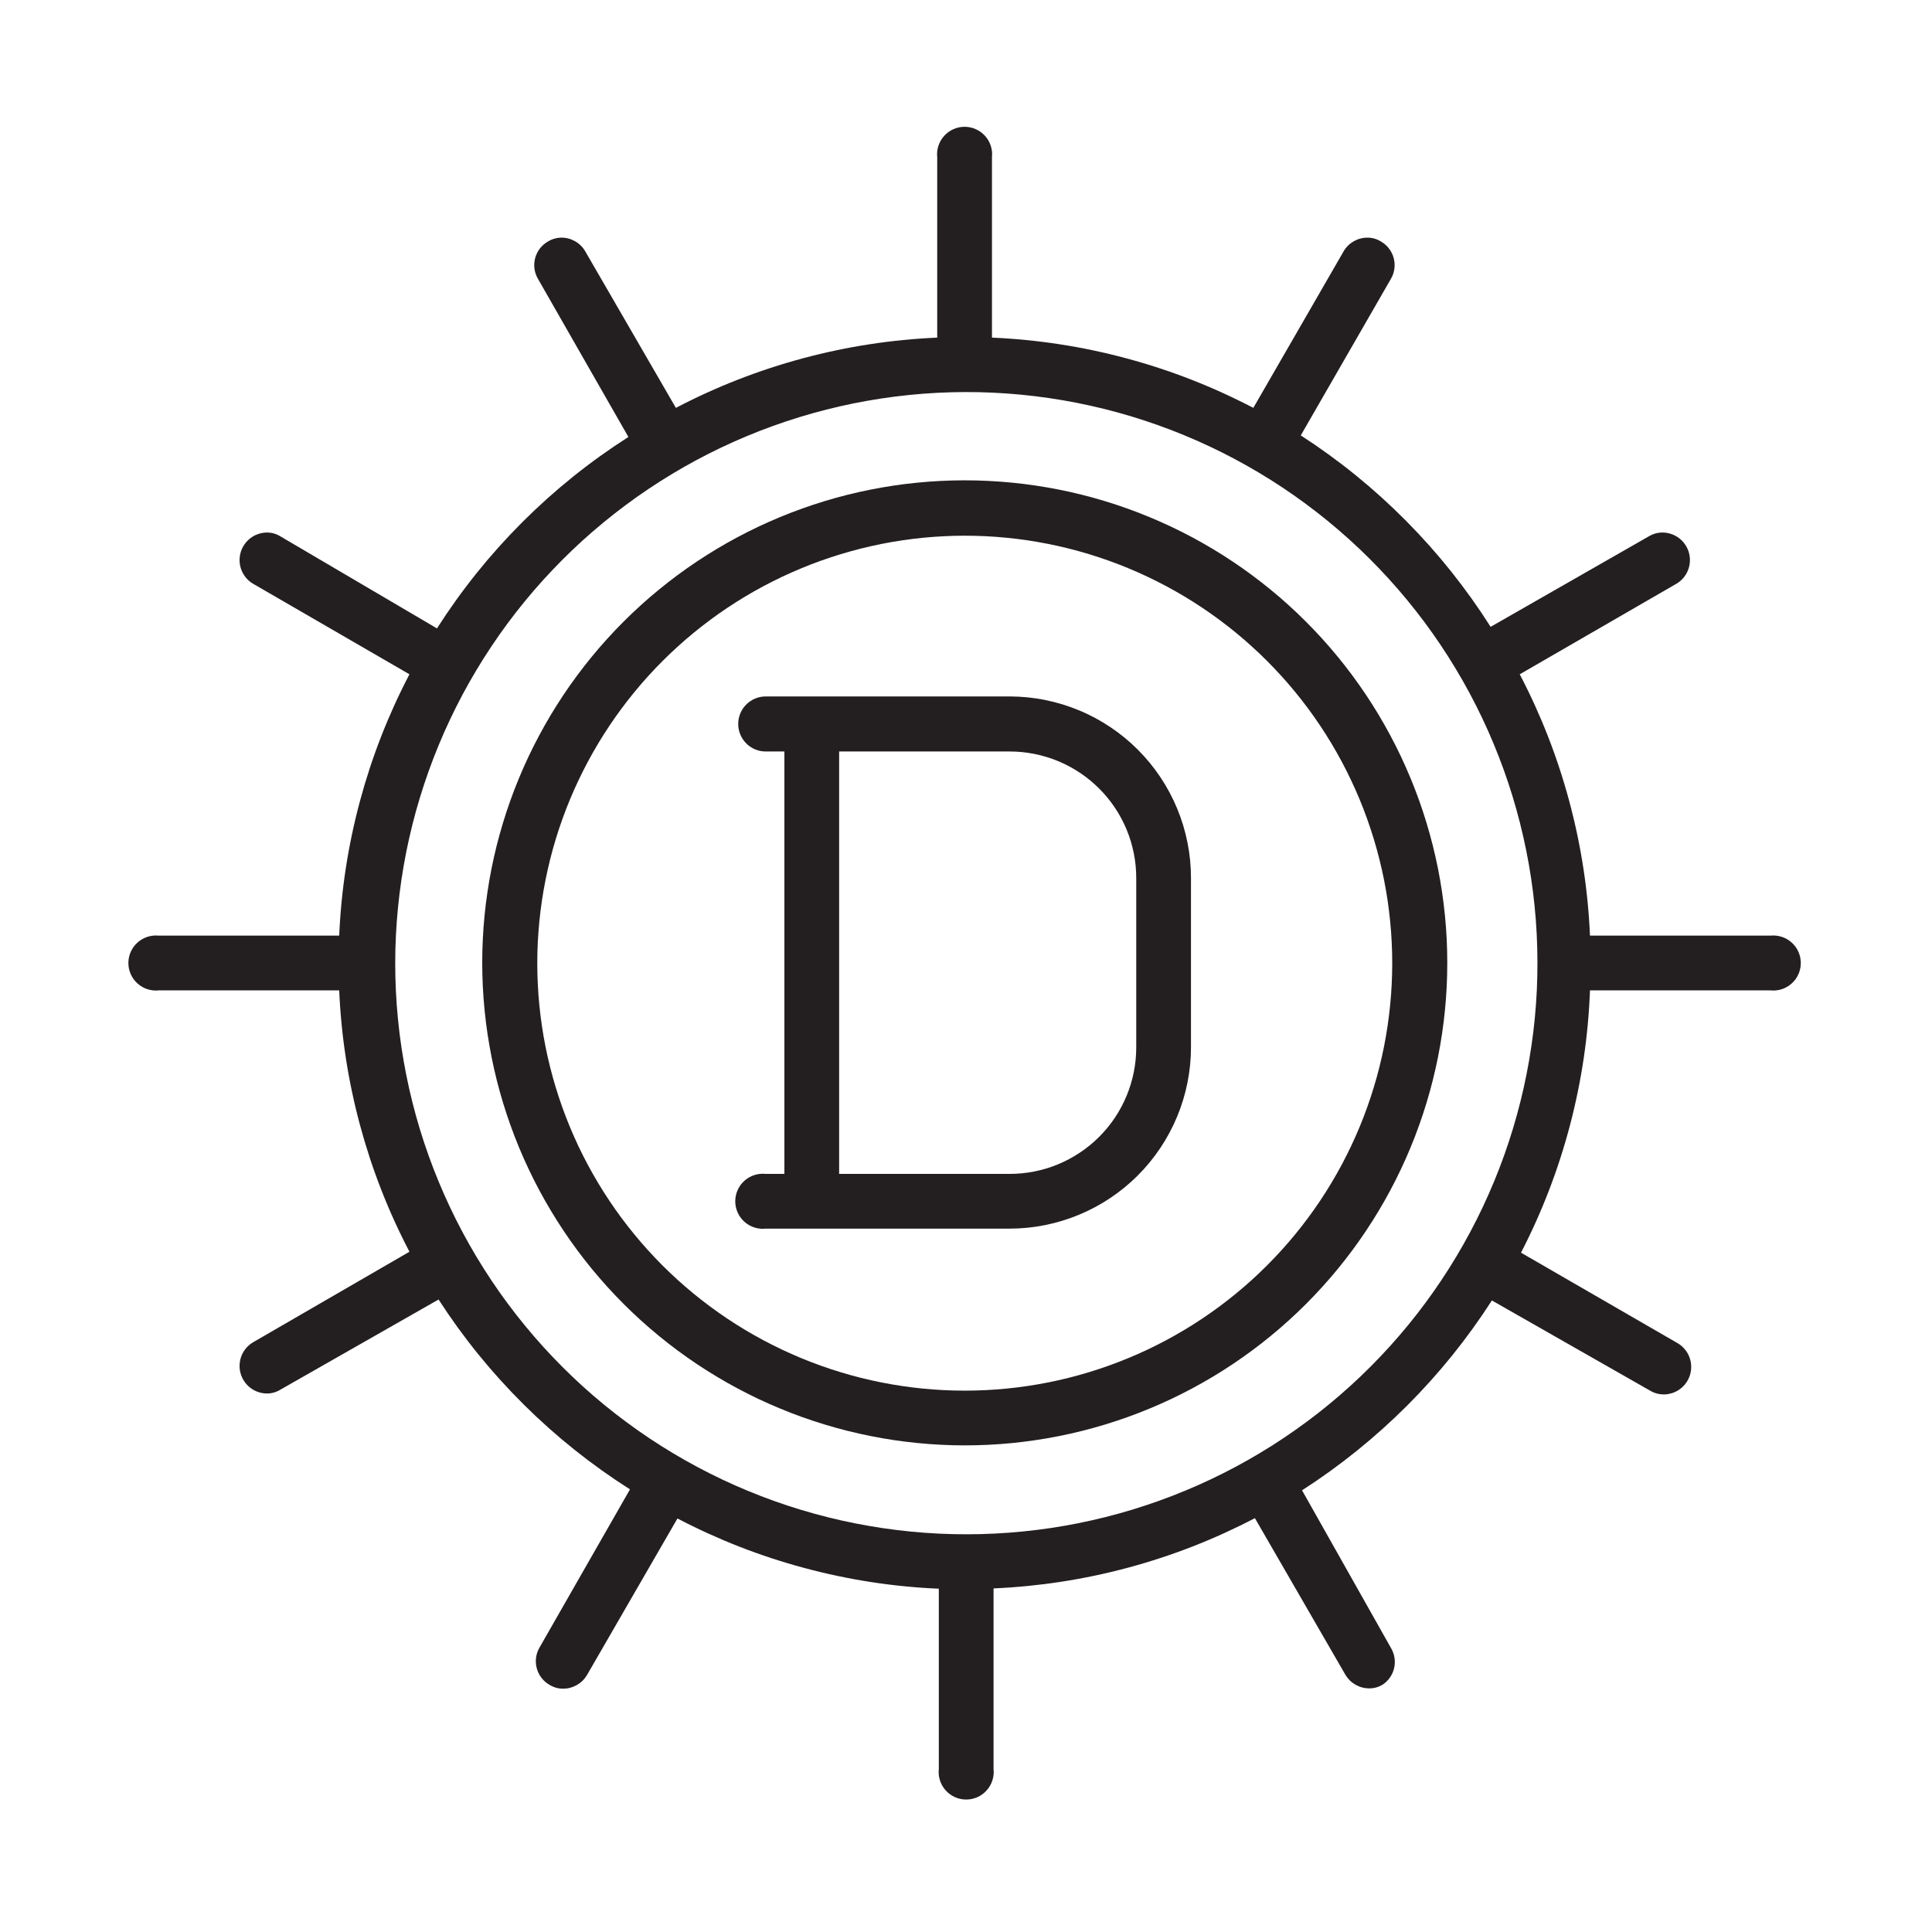 <svg version="1.0" preserveAspectRatio="xMidYMid meet" height="500" viewBox="0 0 375 375" zoomAndPan="magnify" width="500" xmlns:xlink="http://www.w3.org/1999/xlink" xmlns="http://www.w3.org/2000/svg"><defs><clipPath id="312fa24925"><path clip-rule="nonzero" d="M 24.57 24.57 L 350 24.57 L 350 350 L 24.57 350 Z M 24.57 24.57"></path></clipPath></defs><path fill-rule="nonzero" fill-opacity="1" d="M 148.629 227.852 C 148.254 227.812 147.883 227.812 147.508 227.852 C 147.137 227.887 146.77 227.965 146.414 228.082 C 146.059 228.195 145.715 228.348 145.391 228.535 C 145.066 228.723 144.766 228.941 144.484 229.191 C 144.207 229.441 143.957 229.719 143.734 230.02 C 143.516 230.324 143.328 230.648 143.176 230.988 C 143.023 231.332 142.906 231.688 142.828 232.055 C 142.75 232.418 142.711 232.789 142.711 233.164 C 142.711 233.539 142.75 233.91 142.828 234.277 C 142.906 234.645 143.023 235 143.176 235.34 C 143.328 235.684 143.516 236.008 143.734 236.309 C 143.957 236.613 144.207 236.891 144.484 237.141 C 144.766 237.391 145.066 237.609 145.391 237.797 C 145.715 237.984 146.059 238.137 146.414 238.25 C 146.77 238.367 147.137 238.441 147.508 238.48 C 147.883 238.52 148.254 238.52 148.629 238.477 L 195.977 238.477 C 197.129 238.477 198.281 238.418 199.426 238.305 C 200.57 238.188 201.711 238.02 202.84 237.793 C 203.969 237.566 205.086 237.285 206.188 236.949 C 207.289 236.613 208.371 236.223 209.438 235.781 C 210.5 235.34 211.539 234.848 212.555 234.305 C 213.57 233.762 214.559 233.168 215.516 232.527 C 216.473 231.887 217.398 231.203 218.285 230.473 C 219.176 229.738 220.031 228.969 220.844 228.152 C 221.66 227.34 222.434 226.484 223.164 225.594 C 223.895 224.703 224.578 223.781 225.219 222.824 C 225.859 221.867 226.453 220.879 226.996 219.863 C 227.539 218.848 228.031 217.809 228.473 216.746 C 228.918 215.68 229.305 214.598 229.641 213.496 C 229.977 212.395 230.258 211.277 230.484 210.148 C 230.711 209.02 230.879 207.879 230.996 206.734 C 231.109 205.59 231.168 204.438 231.168 203.285 L 231.168 170.43 C 231.168 169.277 231.113 168.125 231 166.977 C 230.887 165.832 230.719 164.691 230.492 163.559 C 230.27 162.43 229.988 161.312 229.656 160.207 C 229.32 159.105 228.934 158.02 228.492 156.953 C 228.051 155.887 227.559 154.848 227.016 153.828 C 226.473 152.812 225.883 151.824 225.242 150.863 C 224.602 149.906 223.914 148.98 223.184 148.086 C 222.453 147.195 221.68 146.34 220.867 145.523 C 220.051 144.707 219.199 143.934 218.309 143.203 C 217.418 142.469 216.492 141.781 215.535 141.141 C 214.574 140.5 213.59 139.906 212.57 139.359 C 211.555 138.816 210.516 138.32 209.449 137.879 C 208.387 137.438 207.301 137.047 206.199 136.711 C 205.094 136.375 203.977 136.094 202.848 135.867 C 201.715 135.637 200.578 135.469 199.43 135.352 C 198.281 135.238 197.133 135.18 195.977 135.176 L 148.629 135.176 C 148.277 135.176 147.93 135.211 147.586 135.281 C 147.242 135.348 146.906 135.449 146.582 135.586 C 146.258 135.719 145.949 135.883 145.66 136.078 C 145.367 136.273 145.098 136.496 144.848 136.742 C 144.602 136.992 144.379 137.262 144.184 137.551 C 143.988 137.844 143.824 138.152 143.691 138.477 C 143.559 138.801 143.457 139.133 143.387 139.477 C 143.32 139.824 143.285 140.168 143.285 140.52 C 143.285 140.871 143.32 141.219 143.387 141.562 C 143.457 141.906 143.559 142.242 143.691 142.566 C 143.824 142.891 143.988 143.199 144.184 143.488 C 144.379 143.781 144.602 144.051 144.848 144.297 C 145.098 144.547 145.367 144.77 145.66 144.965 C 145.949 145.156 146.258 145.324 146.582 145.457 C 146.906 145.59 147.242 145.691 147.586 145.762 C 147.93 145.828 148.277 145.863 148.629 145.863 L 152.25 145.863 L 152.25 227.852 Z M 220.543 203.285 C 220.543 204.09 220.504 204.895 220.426 205.695 C 220.348 206.496 220.23 207.289 220.074 208.078 C 219.914 208.867 219.719 209.648 219.488 210.418 C 219.254 211.188 218.984 211.945 218.676 212.688 C 218.367 213.43 218.023 214.156 217.645 214.867 C 217.266 215.578 216.852 216.266 216.406 216.934 C 215.957 217.605 215.48 218.25 214.969 218.871 C 214.457 219.492 213.918 220.09 213.348 220.656 C 212.781 221.227 212.184 221.766 211.562 222.277 C 210.941 222.789 210.297 223.266 209.625 223.711 C 208.957 224.16 208.27 224.574 207.559 224.953 C 206.848 225.332 206.121 225.676 205.379 225.984 C 204.637 226.289 203.879 226.562 203.109 226.797 C 202.34 227.027 201.559 227.223 200.77 227.383 C 199.98 227.539 199.188 227.656 198.387 227.734 C 197.586 227.812 196.781 227.852 195.977 227.852 L 162.875 227.852 L 162.875 145.863 L 195.977 145.863 C 196.781 145.863 197.586 145.902 198.387 145.98 C 199.188 146.062 199.98 146.18 200.77 146.336 C 201.559 146.492 202.34 146.688 203.109 146.922 C 203.879 147.156 204.637 147.426 205.379 147.734 C 206.121 148.043 206.848 148.387 207.559 148.766 C 208.27 149.145 208.957 149.559 209.625 150.004 C 210.297 150.449 210.941 150.93 211.562 151.441 C 212.184 151.949 212.781 152.488 213.348 153.059 C 213.918 153.629 214.457 154.223 214.969 154.844 C 215.48 155.469 215.957 156.113 216.406 156.781 C 216.852 157.449 217.266 158.141 217.645 158.848 C 218.023 159.559 218.367 160.285 218.676 161.027 C 218.984 161.773 219.254 162.527 219.488 163.297 C 219.719 164.07 219.914 164.848 220.074 165.637 C 220.23 166.426 220.348 167.223 220.426 168.023 C 220.504 168.824 220.543 169.625 220.543 170.43 Z M 220.543 203.285" fill="#231f20"></path><g clip-path="url(#312fa24925)"><path fill-rule="nonzero" fill-opacity="1" d="M 343.621 181.605 L 308.613 181.605 C 308.23 172.754 306.887 164.051 304.586 155.492 C 302.289 146.938 299.086 138.73 294.98 130.879 L 325.379 113.312 C 325.887 113.016 326.328 112.648 326.715 112.203 C 327.098 111.762 327.398 111.266 327.621 110.723 C 327.84 110.184 327.969 109.617 328.004 109.031 C 328.043 108.449 327.98 107.871 327.828 107.309 C 327.676 106.742 327.434 106.215 327.109 105.73 C 326.781 105.242 326.387 104.82 325.922 104.465 C 325.453 104.109 324.945 103.836 324.391 103.648 C 323.836 103.461 323.266 103.363 322.68 103.363 C 321.73 103.371 320.852 103.617 320.035 104.102 L 289.328 121.668 C 284.602 114.219 279.129 107.359 272.914 101.094 C 266.703 94.828 259.891 89.301 252.48 84.512 L 269.984 54.109 C 270.16 53.809 270.305 53.492 270.414 53.16 C 270.527 52.832 270.605 52.492 270.652 52.145 C 270.699 51.801 270.707 51.453 270.684 51.105 C 270.66 50.754 270.605 50.414 270.512 50.074 C 270.422 49.738 270.297 49.414 270.141 49.102 C 269.988 48.789 269.801 48.496 269.586 48.219 C 269.375 47.945 269.133 47.691 268.871 47.465 C 268.605 47.234 268.32 47.035 268.02 46.863 C 267.207 46.367 266.328 46.121 265.379 46.125 C 264.422 46.133 263.535 46.379 262.711 46.859 C 261.891 47.344 261.242 48 260.77 48.828 L 243.27 79.168 C 235.414 75.062 227.211 71.859 218.652 69.559 C 210.098 67.258 201.391 65.918 192.539 65.531 L 192.539 30.527 C 192.578 30.152 192.582 29.781 192.543 29.406 C 192.504 29.035 192.426 28.668 192.312 28.312 C 192.195 27.957 192.047 27.613 191.859 27.289 C 191.672 26.965 191.453 26.664 191.203 26.383 C 190.953 26.105 190.676 25.855 190.371 25.633 C 190.07 25.414 189.746 25.227 189.402 25.074 C 189.062 24.922 188.707 24.805 188.34 24.727 C 187.973 24.648 187.602 24.609 187.227 24.609 C 186.852 24.609 186.48 24.648 186.113 24.727 C 185.746 24.805 185.395 24.922 185.051 25.074 C 184.707 25.227 184.387 25.414 184.082 25.633 C 183.777 25.855 183.504 26.105 183.25 26.383 C 183 26.664 182.781 26.965 182.594 27.289 C 182.41 27.613 182.258 27.957 182.141 28.312 C 182.027 28.668 181.949 29.035 181.91 29.406 C 181.875 29.781 181.875 30.152 181.914 30.527 L 181.914 65.531 C 173.062 65.918 164.355 67.258 155.801 69.559 C 147.242 71.859 139.039 75.062 131.188 79.168 L 113.621 48.828 C 113.148 48 112.504 47.344 111.68 46.859 C 110.855 46.379 109.969 46.133 109.016 46.125 C 108.066 46.133 107.188 46.379 106.375 46.863 C 106.07 47.035 105.785 47.234 105.523 47.465 C 105.258 47.691 105.02 47.945 104.805 48.219 C 104.59 48.496 104.406 48.789 104.25 49.102 C 104.094 49.414 103.969 49.738 103.879 50.074 C 103.789 50.414 103.73 50.754 103.707 51.105 C 103.684 51.453 103.695 51.801 103.738 52.145 C 103.785 52.492 103.863 52.832 103.977 53.16 C 104.09 53.492 104.234 53.809 104.41 54.109 L 121.973 84.816 C 114.504 89.586 107.637 95.102 101.367 101.367 C 95.102 107.637 89.586 114.504 84.816 121.973 L 54.418 104.102 C 53.605 103.605 52.727 103.359 51.777 103.363 C 51.191 103.371 50.625 103.473 50.074 103.664 C 49.523 103.859 49.02 104.133 48.559 104.492 C 48.098 104.852 47.707 105.273 47.387 105.762 C 47.062 106.246 46.828 106.773 46.68 107.336 C 46.527 107.902 46.473 108.473 46.512 109.055 C 46.547 109.637 46.68 110.199 46.898 110.738 C 47.121 111.277 47.426 111.77 47.809 112.211 C 48.188 112.648 48.633 113.02 49.137 113.312 L 79.473 130.879 C 75.367 138.73 72.168 146.938 69.867 155.492 C 67.566 164.051 66.223 172.754 65.84 181.605 L 30.832 181.605 C 30.461 181.566 30.086 181.566 29.715 181.605 C 29.34 181.645 28.977 181.719 28.621 181.836 C 28.262 181.949 27.922 182.102 27.598 182.289 C 27.273 182.477 26.969 182.695 26.691 182.945 C 26.41 183.195 26.164 183.473 25.941 183.773 C 25.723 184.078 25.535 184.402 25.383 184.742 C 25.23 185.086 25.113 185.441 25.035 185.809 C 24.957 186.176 24.918 186.543 24.918 186.918 C 24.918 187.293 24.957 187.664 25.035 188.031 C 25.113 188.398 25.23 188.754 25.383 189.098 C 25.535 189.438 25.723 189.762 25.941 190.066 C 26.164 190.367 26.41 190.645 26.691 190.895 C 26.969 191.145 27.273 191.363 27.598 191.551 C 27.922 191.738 28.262 191.891 28.621 192.004 C 28.977 192.121 29.34 192.195 29.715 192.234 C 30.086 192.273 30.461 192.273 30.832 192.23 L 65.84 192.23 C 66.223 201.086 67.566 209.789 69.867 218.348 C 72.168 226.902 75.367 235.109 79.473 242.961 L 49.137 260.527 C 48.633 260.82 48.188 261.191 47.809 261.629 C 47.426 262.07 47.121 262.562 46.898 263.102 C 46.68 263.641 46.547 264.203 46.512 264.785 C 46.473 265.367 46.527 265.938 46.68 266.504 C 46.828 267.066 47.062 267.594 47.387 268.078 C 47.707 268.566 48.098 268.988 48.559 269.348 C 49.02 269.707 49.523 269.98 50.074 270.176 C 50.625 270.367 51.191 270.469 51.777 270.477 C 52.727 270.477 53.605 270.234 54.418 269.738 L 85.125 252.234 C 89.914 259.645 95.445 266.457 101.707 272.668 C 107.973 278.883 114.832 284.355 122.281 289.082 L 104.715 319.793 C 104.539 320.094 104.398 320.41 104.285 320.738 C 104.172 321.07 104.094 321.41 104.047 321.754 C 104 322.102 103.992 322.449 104.016 322.797 C 104.039 323.145 104.094 323.488 104.188 323.824 C 104.277 324.16 104.402 324.488 104.559 324.801 C 104.711 325.113 104.898 325.406 105.113 325.68 C 105.324 325.957 105.566 326.211 105.828 326.438 C 106.094 326.668 106.379 326.867 106.68 327.039 C 107.492 327.531 108.371 327.777 109.32 327.773 C 110.27 327.77 111.152 327.531 111.973 327.059 C 112.793 326.59 113.445 325.949 113.93 325.133 L 131.492 294.734 C 139.344 298.84 147.551 302.043 156.105 304.34 C 164.664 306.641 173.367 307.984 182.223 308.367 L 182.223 343.375 C 182.18 343.746 182.18 344.121 182.219 344.492 C 182.258 344.867 182.332 345.23 182.449 345.59 C 182.562 345.945 182.715 346.285 182.902 346.609 C 183.09 346.938 183.309 347.238 183.559 347.516 C 183.809 347.797 184.086 348.047 184.391 348.266 C 184.691 348.488 185.016 348.676 185.359 348.828 C 185.699 348.98 186.055 349.094 186.422 349.172 C 186.789 349.25 187.16 349.289 187.535 349.289 C 187.91 349.289 188.281 349.25 188.648 349.172 C 189.012 349.094 189.367 348.98 189.711 348.828 C 190.051 348.676 190.375 348.488 190.68 348.266 C 190.98 348.047 191.258 347.797 191.508 347.516 C 191.758 347.238 191.977 346.938 192.164 346.609 C 192.352 346.285 192.504 345.945 192.617 345.59 C 192.734 345.23 192.812 344.867 192.848 344.492 C 192.887 344.121 192.887 343.746 192.848 343.375 L 192.848 308.309 C 201.699 307.922 210.402 306.582 218.961 304.281 C 227.52 301.98 235.723 298.777 243.574 294.672 L 261.141 325.074 C 261.625 325.887 262.277 326.527 263.098 327 C 263.918 327.469 264.801 327.707 265.746 327.715 C 266.695 327.719 267.574 327.473 268.387 326.977 C 268.66 326.793 268.918 326.586 269.152 326.355 C 269.391 326.121 269.602 325.871 269.789 325.598 C 269.98 325.328 270.141 325.039 270.277 324.738 C 270.41 324.438 270.516 324.125 270.594 323.801 C 270.668 323.48 270.715 323.152 270.73 322.824 C 270.746 322.492 270.727 322.164 270.68 321.836 C 270.633 321.508 270.559 321.188 270.449 320.875 C 270.344 320.562 270.207 320.262 270.047 319.977 L 252.727 289.27 C 260.113 284.516 266.914 279.031 273.129 272.82 C 279.34 266.609 284.82 259.809 289.574 252.418 L 320.281 269.922 C 321.098 270.406 321.977 270.652 322.922 270.66 C 323.508 270.66 324.082 270.562 324.637 270.375 C 325.191 270.188 325.699 269.914 326.164 269.559 C 326.633 269.203 327.027 268.781 327.355 268.293 C 327.68 267.809 327.922 267.281 328.074 266.715 C 328.227 266.152 328.285 265.574 328.25 264.992 C 328.215 264.406 328.086 263.844 327.867 263.301 C 327.645 262.758 327.344 262.262 326.957 261.82 C 326.574 261.379 326.133 261.008 325.625 260.711 L 295.227 243.145 C 299.301 235.254 302.469 227.016 304.727 218.426 C 306.984 209.84 308.281 201.105 308.613 192.23 L 343.621 192.23 C 343.992 192.273 344.367 192.273 344.738 192.234 C 345.113 192.195 345.477 192.121 345.832 192.004 C 346.191 191.891 346.531 191.738 346.855 191.551 C 347.18 191.363 347.484 191.145 347.762 190.895 C 348.043 190.645 348.293 190.367 348.512 190.066 C 348.734 189.762 348.918 189.438 349.07 189.098 C 349.227 188.754 349.34 188.398 349.418 188.031 C 349.496 187.664 349.535 187.293 349.535 186.918 C 349.535 186.543 349.496 186.176 349.418 185.809 C 349.34 185.441 349.227 185.086 349.07 184.742 C 348.918 184.402 348.734 184.078 348.512 183.773 C 348.293 183.473 348.043 183.195 347.762 182.945 C 347.484 182.695 347.18 182.477 346.855 182.289 C 346.531 182.102 346.191 181.949 345.832 181.836 C 345.477 181.719 345.113 181.645 344.738 181.605 C 344.367 181.566 343.992 181.566 343.621 181.605 Z M 187.258 76.098 C 189.074 76.09 190.887 76.129 192.699 76.215 C 194.516 76.301 196.324 76.426 198.133 76.602 C 199.938 76.773 201.738 76.992 203.535 77.254 C 205.332 77.516 207.121 77.82 208.902 78.168 C 210.684 78.52 212.457 78.91 214.219 79.348 C 215.98 79.785 217.73 80.262 219.469 80.785 C 221.207 81.309 222.93 81.875 224.641 82.48 C 226.352 83.086 228.047 83.734 229.727 84.426 C 231.406 85.117 233.066 85.848 234.711 86.621 C 236.352 87.391 237.977 88.203 239.578 89.055 C 241.18 89.906 242.762 90.797 244.32 91.727 C 245.883 92.656 247.418 93.625 248.93 94.629 C 250.441 95.633 251.926 96.676 253.387 97.754 C 254.848 98.832 256.281 99.945 257.688 101.094 C 259.094 102.242 260.469 103.422 261.816 104.637 C 263.164 105.855 264.484 107.102 265.77 108.383 C 267.055 109.664 268.309 110.977 269.531 112.316 C 270.754 113.66 271.941 115.031 273.098 116.434 C 274.254 117.832 275.371 119.262 276.457 120.715 C 277.543 122.172 278.59 123.652 279.602 125.16 C 280.613 126.668 281.586 128.199 282.523 129.754 C 283.461 131.309 284.359 132.887 285.219 134.484 C 286.078 136.086 286.895 137.703 287.676 139.344 C 288.457 140.98 289.195 142.641 289.891 144.316 C 290.59 145.992 291.246 147.684 291.863 149.391 C 292.477 151.098 293.051 152.82 293.582 154.555 C 294.109 156.293 294.598 158.039 295.043 159.801 C 295.488 161.559 295.887 163.332 296.246 165.109 C 296.605 166.891 296.918 168.676 297.188 170.473 C 297.457 172.266 297.684 174.066 297.863 175.875 C 298.047 177.68 298.184 179.488 298.273 181.305 C 298.367 183.117 298.414 184.93 298.418 186.746 C 298.422 188.559 298.379 190.375 298.297 192.188 C 298.211 194 298.078 195.812 297.906 197.617 C 297.73 199.426 297.512 201.227 297.246 203.023 C 296.984 204.82 296.676 206.605 296.324 208.387 C 295.977 210.168 295.582 211.941 295.141 213.703 C 294.703 215.465 294.223 217.215 293.699 218.953 C 293.176 220.691 292.609 222.414 292 224.125 C 291.391 225.836 290.742 227.527 290.051 229.207 C 289.355 230.883 288.625 232.543 287.852 234.188 C 287.078 235.828 286.266 237.453 285.41 239.055 C 284.559 240.656 283.664 242.238 282.734 243.793 C 281.805 245.352 280.836 246.887 279.828 248.398 C 278.824 249.91 277.781 251.395 276.699 252.855 C 275.621 254.312 274.508 255.746 273.359 257.152 C 272.207 258.555 271.023 259.934 269.809 261.277 C 268.59 262.625 267.34 263.941 266.059 265.227 C 264.777 266.512 263.465 267.766 262.121 268.988 C 260.777 270.207 259.406 271.395 258.004 272.547 C 256.602 273.703 255.172 274.82 253.715 275.902 C 252.258 276.984 250.777 278.031 249.27 279.043 C 247.762 280.055 246.23 281.027 244.672 281.961 C 243.117 282.898 241.539 283.793 239.941 284.652 C 238.34 285.508 236.719 286.328 235.078 287.105 C 233.441 287.883 231.781 288.621 230.105 289.316 C 228.43 290.012 226.738 290.668 225.027 291.281 C 223.32 291.895 221.598 292.465 219.859 292.996 C 218.125 293.523 216.375 294.012 214.613 294.453 C 212.855 294.895 211.086 295.297 209.305 295.652 C 207.523 296.008 205.738 296.32 203.941 296.59 C 202.145 296.855 200.344 297.078 198.539 297.258 C 196.73 297.438 194.922 297.574 193.109 297.664 C 191.297 297.758 189.484 297.801 187.668 297.805 C 185.852 297.805 184.039 297.762 182.223 297.676 C 180.41 297.59 178.602 297.457 176.793 297.281 C 174.988 297.102 173.188 296.883 171.391 296.617 C 169.594 296.352 167.809 296.043 166.027 295.691 C 164.246 295.34 162.473 294.941 160.715 294.504 C 158.953 294.062 157.203 293.582 155.465 293.055 C 153.727 292.531 152.004 291.961 150.293 291.352 C 148.586 290.742 146.891 290.09 145.215 289.395 C 143.535 288.703 141.875 287.969 140.234 287.191 C 138.594 286.418 136.973 285.602 135.371 284.746 C 133.77 283.895 132.191 283 130.633 282.066 C 129.074 281.137 127.539 280.164 126.031 279.156 C 124.52 278.148 123.035 277.105 121.578 276.023 C 120.117 274.945 118.688 273.828 117.285 272.68 C 115.879 271.527 114.504 270.344 113.16 269.125 C 111.812 267.906 110.5 266.656 109.215 265.371 C 107.93 264.09 106.68 262.773 105.461 261.43 C 104.238 260.086 103.055 258.711 101.902 257.309 C 100.75 255.906 99.633 254.477 98.551 253.02 C 97.469 251.562 96.422 250.078 95.414 248.57 C 94.406 247.059 93.434 245.527 92.5 243.973 C 91.566 242.414 90.672 240.836 89.816 239.234 C 88.957 237.633 88.141 236.012 87.367 234.371 C 86.59 232.73 85.855 231.074 85.16 229.395 C 84.465 227.719 83.809 226.027 83.199 224.316 C 82.586 222.609 82.016 220.887 81.488 219.148 C 80.961 217.41 80.477 215.66 80.035 213.902 C 79.594 212.141 79.199 210.371 78.844 208.59 C 78.488 206.809 78.18 205.02 77.91 203.227 C 77.645 201.43 77.422 199.629 77.246 197.824 C 77.066 196.016 76.934 194.207 76.844 192.395 C 76.754 190.578 76.711 188.766 76.711 186.949 C 76.711 185.141 76.758 183.332 76.848 181.523 C 76.941 179.715 77.074 177.91 77.254 176.109 C 77.434 174.305 77.656 172.512 77.922 170.719 C 78.188 168.93 78.5 167.145 78.852 165.371 C 79.207 163.594 79.605 161.828 80.043 160.074 C 80.484 158.316 80.969 156.57 81.496 154.84 C 82.02 153.105 82.59 151.391 83.199 149.684 C 83.809 147.98 84.461 146.289 85.152 144.617 C 85.844 142.945 86.578 141.289 87.352 139.652 C 88.125 138.016 88.938 136.398 89.789 134.801 C 90.645 133.207 91.535 131.629 92.465 130.078 C 93.395 128.523 94.363 126.992 95.367 125.488 C 96.371 123.98 97.41 122.5 98.488 121.047 C 99.566 119.59 100.68 118.164 101.824 116.762 C 102.973 115.359 104.152 113.988 105.367 112.645 C 106.582 111.305 107.828 109.992 109.105 108.707 C 110.383 107.426 111.695 106.176 113.031 104.957 C 114.371 103.742 115.742 102.555 117.141 101.406 C 118.535 100.254 119.961 99.141 121.414 98.059 C 122.867 96.977 124.344 95.93 125.848 94.922 C 127.352 93.914 128.879 92.941 130.43 92.008 C 131.98 91.074 133.551 90.18 135.145 89.32 C 136.742 88.465 138.355 87.645 139.992 86.867 C 141.625 86.09 143.277 85.352 144.949 84.656 C 146.621 83.957 148.305 83.301 150.008 82.688 C 151.711 82.074 153.43 81.5 155.16 80.969 C 156.891 80.438 158.633 79.949 160.391 79.504 C 162.145 79.059 163.91 78.656 165.684 78.297 C 167.457 77.941 169.238 77.625 171.031 77.352 C 172.82 77.082 174.613 76.852 176.418 76.668 C 178.219 76.484 180.023 76.344 181.828 76.25 C 183.637 76.156 185.445 76.102 187.258 76.098 Z M 187.258 76.098" fill="#231f20"></path></g><path fill-rule="nonzero" fill-opacity="1" d="M 187.258 280.547 C 188.789 280.547 190.324 280.508 191.855 280.434 C 193.387 280.359 194.914 280.246 196.438 280.098 C 197.965 279.945 199.484 279.758 201 279.531 C 202.52 279.309 204.027 279.047 205.531 278.746 C 207.035 278.449 208.531 278.113 210.02 277.738 C 211.504 277.367 212.98 276.957 214.449 276.512 C 215.914 276.066 217.371 275.586 218.812 275.07 C 220.258 274.555 221.688 274.004 223.105 273.414 C 224.52 272.828 225.922 272.207 227.309 271.551 C 228.691 270.898 230.062 270.207 231.414 269.484 C 232.766 268.762 234.098 268.008 235.414 267.219 C 236.727 266.43 238.023 265.609 239.297 264.758 C 240.57 263.906 241.824 263.023 243.055 262.109 C 244.289 261.199 245.496 260.254 246.68 259.281 C 247.867 258.309 249.027 257.309 250.16 256.277 C 251.297 255.25 252.406 254.191 253.492 253.109 C 254.574 252.023 255.633 250.914 256.66 249.777 C 257.691 248.641 258.691 247.48 259.664 246.297 C 260.637 245.109 261.578 243.902 262.492 242.672 C 263.406 241.441 264.285 240.188 265.137 238.91 C 265.988 237.637 266.809 236.344 267.598 235.027 C 268.387 233.711 269.141 232.379 269.863 231.027 C 270.586 229.676 271.273 228.305 271.93 226.918 C 272.586 225.535 273.207 224.133 273.793 222.715 C 274.379 221.301 274.93 219.871 275.445 218.426 C 275.961 216.984 276.441 215.527 276.887 214.062 C 277.332 212.594 277.742 211.117 278.113 209.629 C 278.484 208.141 278.82 206.648 279.121 205.145 C 279.418 203.641 279.68 202.129 279.906 200.613 C 280.129 199.098 280.316 197.574 280.465 196.051 C 280.617 194.523 280.73 192.996 280.805 191.465 C 280.879 189.934 280.914 188.402 280.914 186.867 C 280.914 185.336 280.879 183.805 280.801 182.273 C 280.727 180.742 280.613 179.211 280.461 177.688 C 280.312 176.16 280.125 174.641 279.898 173.125 C 279.672 171.609 279.41 170.098 279.113 168.594 C 278.812 167.09 278.477 165.598 278.102 164.109 C 277.73 162.621 277.32 161.145 276.875 159.68 C 276.43 158.211 275.949 156.758 275.434 155.312 C 274.914 153.871 274.363 152.441 273.777 151.023 C 273.188 149.609 272.566 148.207 271.914 146.82 C 271.258 145.438 270.566 144.066 269.844 142.715 C 269.121 141.363 268.363 140.031 267.578 138.715 C 266.789 137.402 265.969 136.105 265.117 134.832 C 264.262 133.559 263.379 132.305 262.469 131.074 C 261.555 129.844 260.609 128.637 259.637 127.449 C 258.664 126.266 257.664 125.105 256.633 123.969 C 255.602 122.836 254.547 121.727 253.461 120.641 C 252.379 119.559 251.266 118.5 250.133 117.473 C 248.996 116.441 247.836 115.441 246.648 114.469 C 245.465 113.496 244.254 112.555 243.023 111.645 C 241.793 110.73 240.539 109.848 239.262 108.996 C 237.988 108.145 236.695 107.324 235.379 106.539 C 234.062 105.75 232.73 104.996 231.379 104.273 C 230.023 103.551 228.656 102.863 227.27 102.207 C 225.883 101.555 224.48 100.934 223.066 100.348 C 221.648 99.762 220.219 99.211 218.777 98.695 C 217.332 98.176 215.875 97.699 214.41 97.254 C 212.941 96.809 211.465 96.402 209.977 96.027 C 208.492 95.656 206.996 95.32 205.492 95.023 C 203.988 94.727 202.477 94.465 200.961 94.238 C 199.445 94.016 197.922 93.828 196.398 93.68 C 194.871 93.527 193.344 93.418 191.812 93.344 C 190.281 93.266 188.75 93.23 187.215 93.23 C 185.684 93.23 184.152 93.27 182.621 93.348 C 181.09 93.422 179.562 93.535 178.035 93.688 C 176.512 93.836 174.988 94.027 173.473 94.25 C 171.957 94.477 170.445 94.738 168.941 95.039 C 167.441 95.34 165.945 95.676 164.457 96.047 C 162.973 96.422 161.492 96.832 160.027 97.277 C 158.559 97.723 157.105 98.203 155.664 98.723 C 154.219 99.238 152.789 99.789 151.375 100.379 C 149.957 100.965 148.559 101.586 147.172 102.242 C 145.785 102.898 144.418 103.59 143.066 104.312 C 141.715 105.035 140.383 105.793 139.066 106.582 C 137.754 107.371 136.457 108.191 135.184 109.043 C 133.91 109.895 132.656 110.777 131.426 111.691 C 130.195 112.605 128.988 113.551 127.805 114.523 C 126.617 115.496 125.457 116.496 124.324 117.527 C 123.188 118.559 122.078 119.613 120.996 120.699 C 119.91 121.785 118.855 122.895 117.828 124.031 C 116.797 125.168 115.797 126.328 114.824 127.512 C 113.855 128.699 112.91 129.906 112 131.141 C 111.086 132.371 110.203 133.625 109.355 134.898 C 108.504 136.176 107.684 137.469 106.895 138.785 C 106.109 140.102 105.355 141.434 104.633 142.789 C 103.91 144.141 103.223 145.508 102.566 146.895 C 101.914 148.281 101.293 149.684 100.707 151.102 C 100.121 152.516 99.57 153.945 99.055 155.391 C 98.539 156.832 98.059 158.289 97.617 159.758 C 97.172 161.223 96.766 162.703 96.391 164.188 C 96.02 165.676 95.688 167.172 95.387 168.676 C 95.09 170.18 94.828 171.688 94.605 173.207 C 94.379 174.723 94.195 176.242 94.043 177.77 C 93.895 179.293 93.785 180.824 93.711 182.355 C 93.637 183.887 93.598 185.418 93.598 186.949 C 93.602 188.48 93.641 190.012 93.719 191.543 C 93.797 193.074 93.91 194.602 94.062 196.125 C 94.215 197.648 94.402 199.168 94.629 200.684 C 94.855 202.199 95.121 203.707 95.418 205.211 C 95.719 206.711 96.059 208.207 96.43 209.691 C 96.805 211.176 97.215 212.652 97.66 214.117 C 98.105 215.582 98.59 217.035 99.105 218.477 C 99.625 219.922 100.176 221.348 100.762 222.762 C 101.352 224.18 101.973 225.578 102.629 226.961 C 103.285 228.348 103.973 229.715 104.695 231.062 C 105.418 232.414 106.176 233.746 106.965 235.059 C 107.754 236.375 108.57 237.668 109.426 238.941 C 110.277 240.215 111.156 241.465 112.07 242.695 C 112.984 243.926 113.926 245.133 114.898 246.316 C 115.871 247.5 116.871 248.656 117.902 249.793 C 118.93 250.926 119.988 252.035 121.07 253.117 C 122.156 254.203 123.266 255.258 124.398 256.285 C 125.535 257.312 126.695 258.312 127.879 259.285 C 129.062 260.258 130.27 261.199 131.5 262.113 C 132.73 263.023 133.984 263.906 135.258 264.758 C 136.531 265.609 137.824 266.426 139.141 267.215 C 140.453 268.004 141.785 268.758 143.137 269.48 C 144.488 270.203 145.855 270.891 147.238 271.547 C 148.625 272.199 150.023 272.82 151.441 273.406 C 152.855 273.992 154.285 274.547 155.727 275.062 C 157.168 275.578 158.621 276.059 160.09 276.504 C 161.555 276.949 163.031 277.359 164.516 277.73 C 166 278.102 167.496 278.438 168.996 278.738 C 170.5 279.039 172.008 279.301 173.523 279.527 C 175.039 279.75 176.559 279.941 178.082 280.09 C 179.609 280.242 181.137 280.355 182.664 280.43 C 184.195 280.508 185.727 280.547 187.258 280.547 Z M 187.258 103.98 C 188.617 103.98 189.973 104.012 191.328 104.078 C 192.684 104.145 194.039 104.246 195.391 104.379 C 196.742 104.512 198.09 104.676 199.434 104.875 C 200.773 105.074 202.113 105.309 203.445 105.574 C 204.777 105.836 206.102 106.137 207.418 106.465 C 208.734 106.797 210.043 107.156 211.344 107.551 C 212.641 107.945 213.93 108.371 215.211 108.828 C 216.488 109.285 217.754 109.773 219.008 110.293 C 220.266 110.812 221.504 111.363 222.734 111.945 C 223.961 112.527 225.172 113.137 226.371 113.777 C 227.566 114.414 228.75 115.086 229.914 115.781 C 231.078 116.48 232.227 117.207 233.355 117.961 C 234.484 118.715 235.594 119.496 236.684 120.309 C 237.773 121.117 238.844 121.949 239.895 122.812 C 240.945 123.676 241.973 124.559 242.977 125.473 C 243.984 126.383 244.969 127.32 245.926 128.281 C 246.887 129.242 247.824 130.223 248.734 131.23 C 249.648 132.234 250.535 133.266 251.395 134.312 C 252.258 135.363 253.094 136.434 253.902 137.523 C 254.711 138.613 255.492 139.727 256.246 140.855 C 257 141.984 257.727 143.129 258.426 144.293 C 259.121 145.461 259.793 146.641 260.434 147.836 C 261.07 149.035 261.684 150.246 262.262 151.477 C 262.844 152.703 263.395 153.945 263.914 155.199 C 264.434 156.453 264.922 157.719 265.379 159 C 265.836 160.277 266.262 161.566 266.656 162.863 C 267.051 164.164 267.414 165.473 267.742 166.789 C 268.074 168.105 268.371 169.434 268.637 170.762 C 268.898 172.094 269.133 173.434 269.332 174.777 C 269.531 176.121 269.695 177.465 269.828 178.816 C 269.965 180.168 270.062 181.523 270.129 182.879 C 270.195 184.234 270.23 185.594 270.23 186.949 C 270.23 188.309 270.195 189.664 270.129 191.023 C 270.062 192.379 269.965 193.73 269.828 195.082 C 269.695 196.434 269.531 197.781 269.332 199.125 C 269.133 200.469 268.898 201.805 268.637 203.137 C 268.371 204.469 268.074 205.793 267.742 207.109 C 267.414 208.43 267.051 209.738 266.656 211.035 C 266.262 212.336 265.836 213.625 265.379 214.902 C 264.922 216.18 264.434 217.449 263.914 218.703 C 263.395 219.957 262.844 221.199 262.262 222.426 C 261.684 223.652 261.07 224.867 260.434 226.062 C 259.793 227.262 259.121 228.441 258.426 229.605 C 257.727 230.77 257 231.918 256.246 233.047 C 255.492 234.176 254.711 235.285 253.902 236.375 C 253.094 237.469 252.258 238.539 251.395 239.586 C 250.535 240.637 249.648 241.664 248.734 242.672 C 247.824 243.676 246.887 244.66 245.926 245.621 C 244.969 246.582 243.984 247.516 242.977 248.43 C 241.973 249.34 240.945 250.227 239.895 251.09 C 238.844 251.949 237.773 252.785 236.684 253.594 C 235.594 254.402 234.484 255.184 233.355 255.938 C 232.227 256.695 231.078 257.418 229.914 258.117 C 228.75 258.816 227.566 259.484 226.371 260.125 C 225.172 260.766 223.961 261.375 222.734 261.957 C 221.504 262.535 220.266 263.086 219.008 263.605 C 217.754 264.125 216.488 264.613 215.211 265.07 C 213.93 265.531 212.641 265.957 211.344 266.348 C 210.043 266.742 208.734 267.105 207.418 267.438 C 206.102 267.766 204.777 268.062 203.445 268.328 C 202.113 268.594 200.773 268.824 199.434 269.023 C 198.09 269.223 196.742 269.391 195.391 269.523 C 194.039 269.656 192.684 269.754 191.328 269.824 C 189.973 269.891 188.617 269.922 187.258 269.922 C 185.898 269.922 184.543 269.891 183.188 269.824 C 181.828 269.754 180.477 269.656 179.125 269.523 C 177.773 269.391 176.426 269.223 175.082 269.023 C 173.738 268.824 172.402 268.594 171.07 268.328 C 169.738 268.062 168.414 267.766 167.098 267.438 C 165.781 267.105 164.473 266.742 163.172 266.348 C 161.871 265.957 160.582 265.531 159.305 265.07 C 158.027 264.613 156.762 264.125 155.504 263.605 C 154.25 263.086 153.012 262.535 151.781 261.957 C 150.555 261.375 149.344 260.766 148.145 260.125 C 146.949 259.484 145.766 258.816 144.602 258.117 C 143.438 257.418 142.289 256.695 141.16 255.938 C 140.031 255.184 138.922 254.402 137.832 253.594 C 136.742 252.785 135.672 251.949 134.621 251.09 C 133.57 250.227 132.543 249.34 131.535 248.43 C 130.531 247.516 129.547 246.582 128.586 245.621 C 127.629 244.66 126.691 243.676 125.781 242.672 C 124.867 241.664 123.98 240.637 123.121 239.586 C 122.258 238.539 121.422 237.469 120.613 236.375 C 119.805 235.285 119.023 234.176 118.27 233.047 C 117.516 231.918 116.789 230.77 116.09 229.605 C 115.391 228.441 114.723 227.262 114.082 226.062 C 113.441 224.867 112.832 223.652 112.25 222.426 C 111.672 221.199 111.121 219.957 110.602 218.703 C 110.082 217.449 109.594 216.18 109.137 214.902 C 108.68 213.625 108.254 212.336 107.859 211.035 C 107.465 209.738 107.102 208.43 106.773 207.109 C 106.441 205.793 106.145 204.469 105.879 203.137 C 105.613 201.805 105.383 200.469 105.184 199.125 C 104.984 197.781 104.82 196.434 104.684 195.082 C 104.551 193.73 104.453 192.379 104.387 191.023 C 104.32 189.664 104.285 188.309 104.285 186.949 C 104.285 185.594 104.32 184.234 104.387 182.879 C 104.457 181.523 104.559 180.172 104.691 178.82 C 104.824 177.469 104.992 176.121 105.191 174.777 C 105.391 173.438 105.625 172.098 105.891 170.77 C 106.156 169.438 106.453 168.113 106.785 166.797 C 107.113 165.48 107.477 164.172 107.871 162.871 C 108.266 161.574 108.691 160.285 109.152 159.008 C 109.609 157.727 110.098 156.461 110.617 155.207 C 111.137 153.953 111.688 152.715 112.27 151.488 C 112.852 150.258 113.461 149.047 114.102 147.852 C 114.742 146.652 115.41 145.473 116.109 144.309 C 116.809 143.145 117.535 141.996 118.289 140.867 C 119.043 139.738 119.824 138.629 120.633 137.539 C 121.441 136.449 122.277 135.379 123.137 134.332 C 124 133.281 124.887 132.254 125.797 131.246 C 126.711 130.242 127.645 129.258 128.605 128.297 C 129.566 127.34 130.547 126.402 131.555 125.492 C 132.559 124.578 133.59 123.691 134.637 122.832 C 135.688 121.969 136.758 121.133 137.848 120.324 C 138.938 119.516 140.047 118.734 141.176 117.98 C 142.305 117.227 143.449 116.5 144.613 115.801 C 145.777 115.105 146.961 114.434 148.156 113.793 C 149.355 113.152 150.566 112.543 151.793 111.961 C 153.02 111.383 154.262 110.832 155.516 110.312 C 156.77 109.789 158.035 109.301 159.312 108.844 C 160.59 108.387 161.879 107.961 163.18 107.566 C 164.477 107.172 165.785 106.809 167.102 106.477 C 168.418 106.148 169.742 105.848 171.074 105.582 C 172.406 105.316 173.742 105.086 175.086 104.883 C 176.43 104.684 177.777 104.52 179.125 104.383 C 180.477 104.25 181.832 104.148 183.188 104.082 C 184.543 104.016 185.898 103.98 187.258 103.98 Z M 187.258 103.98" fill="#231f20"></path></svg>